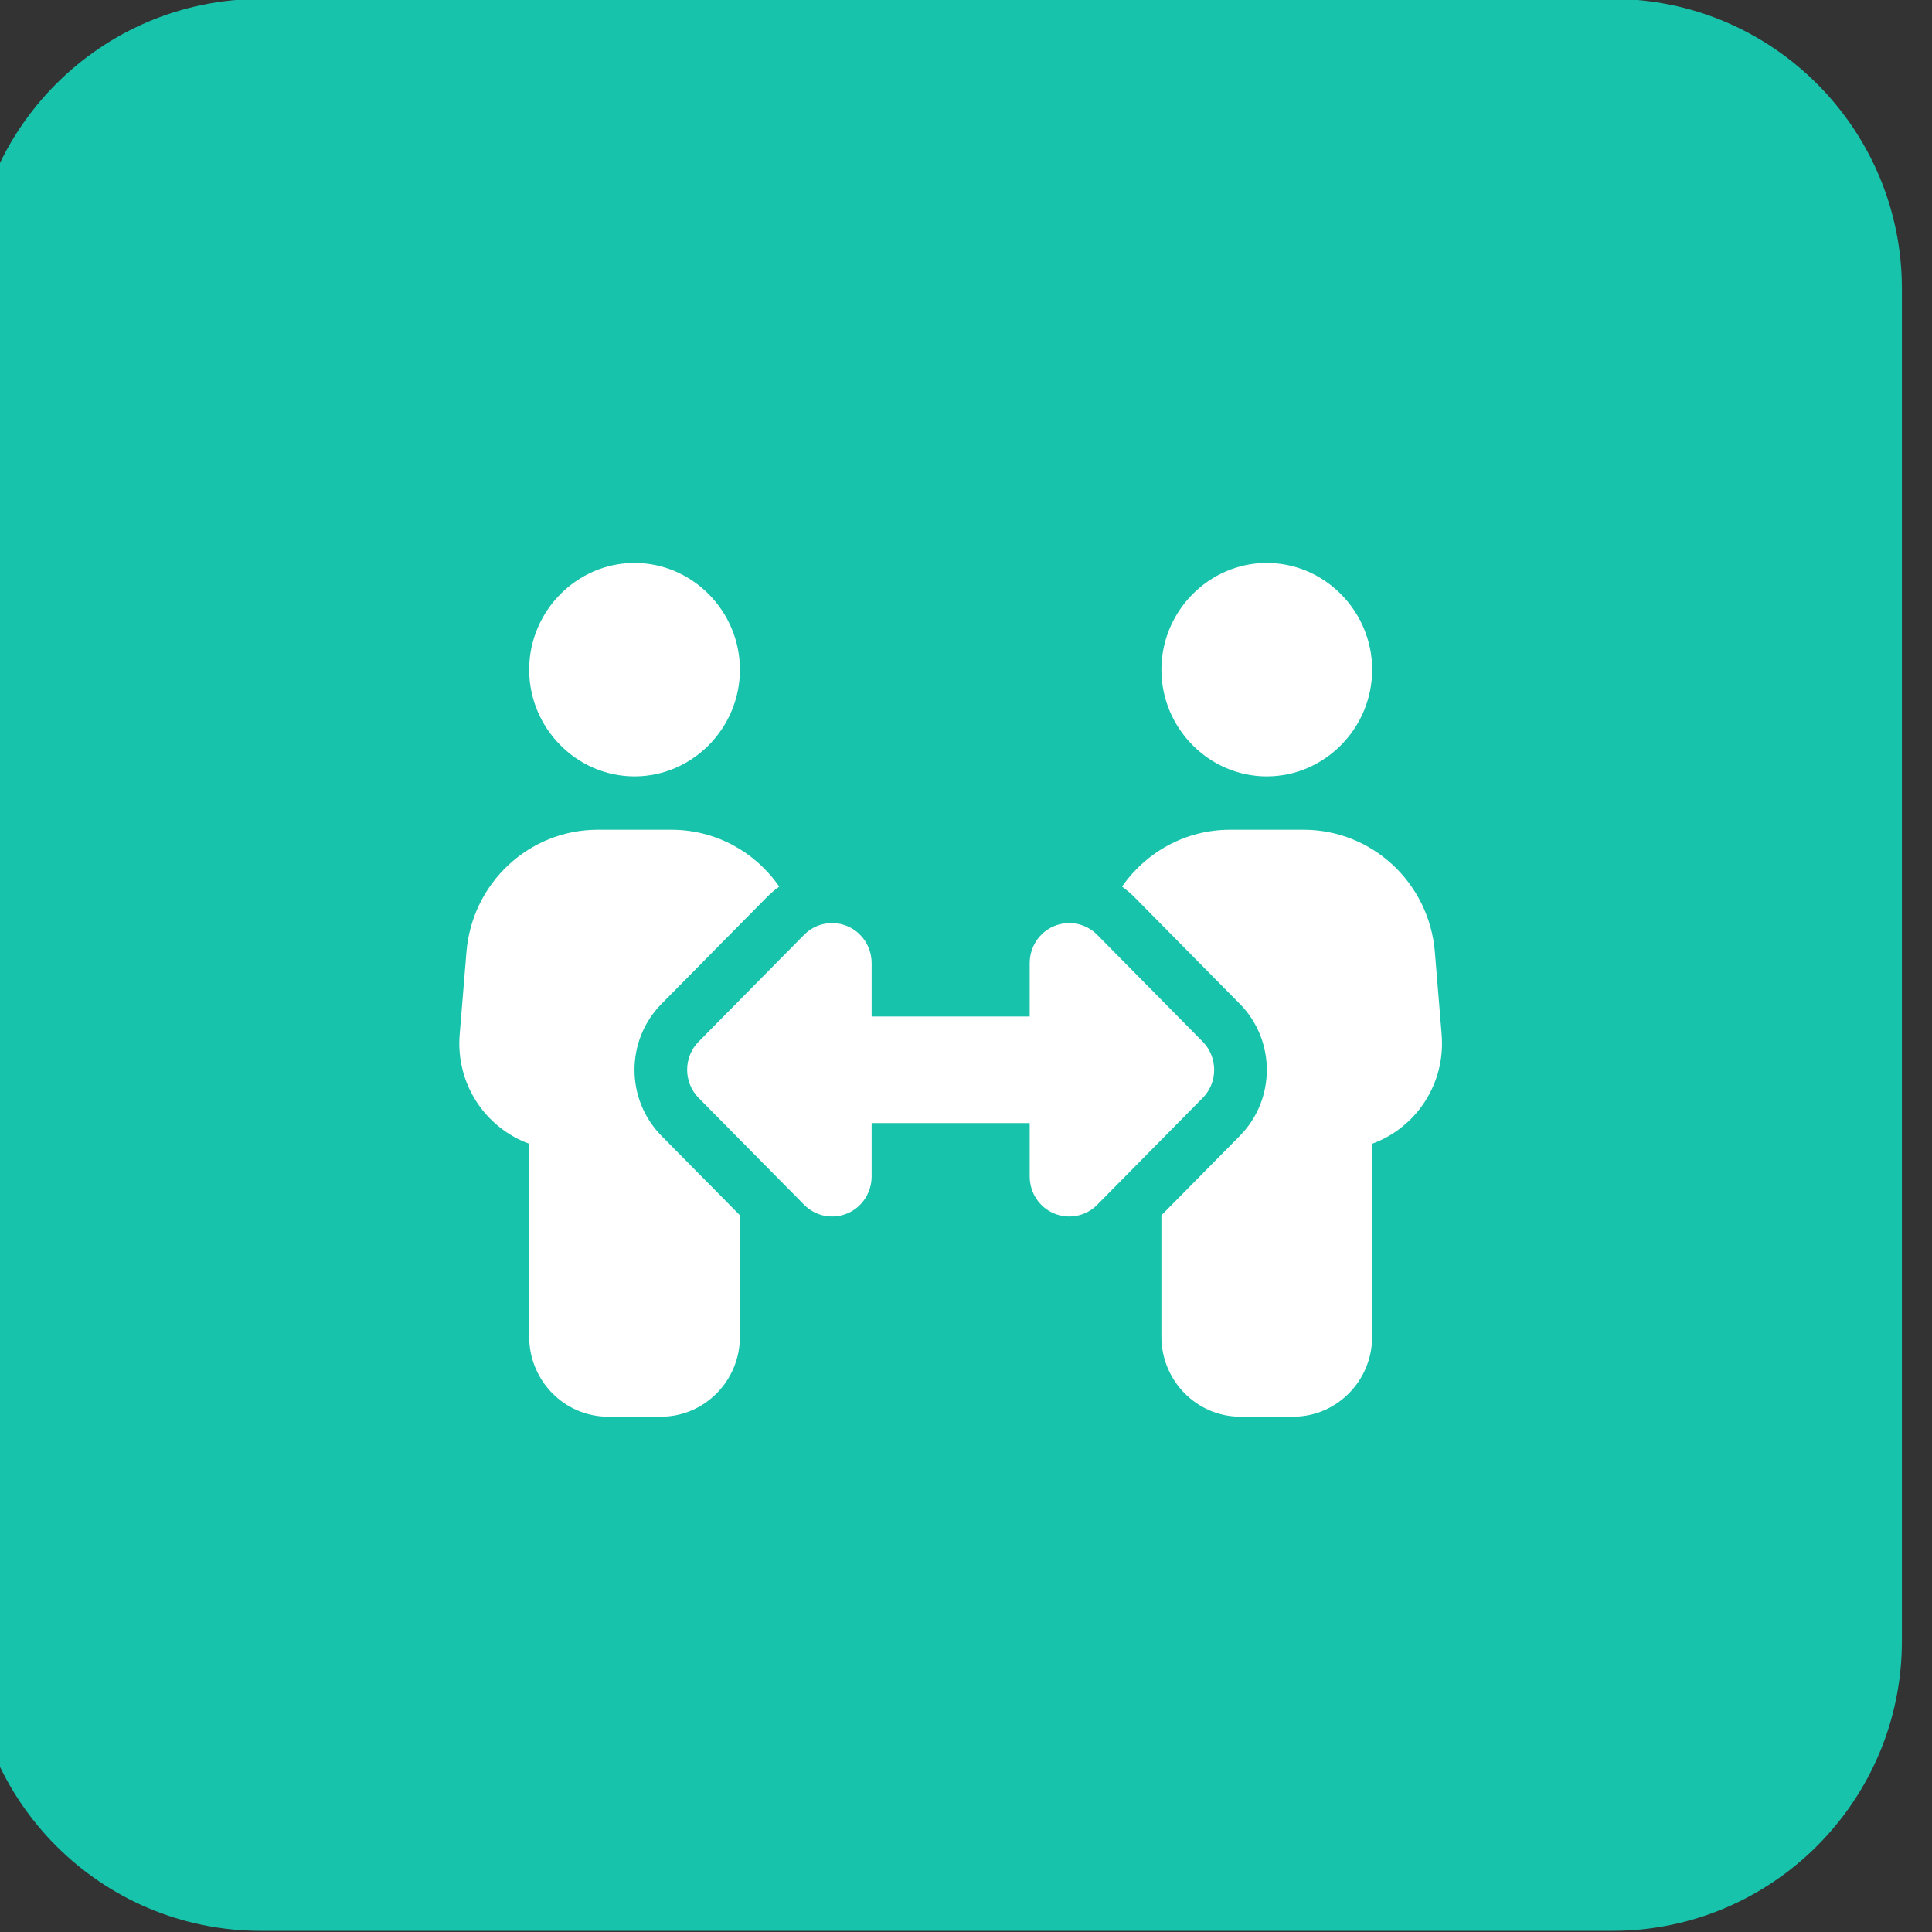 <svg style="fill-rule:evenodd;clip-rule:evenodd;stroke-linejoin:round;stroke-miterlimit:2;" xml:space="preserve" xmlns:xlink="http://www.w3.org/1999/xlink" xmlns="http://www.w3.org/2000/svg" version="1.1" viewBox="0 0 100 100" height="100%" width="100%">
    <rect x="0" y="0" width="100" height="100" fill="#333333" stroke="none"/>
    <g transform="matrix(1,0,0,1,-2876.12,-548.697)">
        <g transform="matrix(1.671,0,0,1.233,2167.74,129.632)">
            <g transform="matrix(0.598,0,0,0.811,-1099.47,-1759.85)">
                <path style="fill:rgb(24,195,172);" d="M2646,2604L2646,2674C2646,2682.28 2639.28,2689 2631,2689L2561,2689C2552.72,2689 2546,2682.28 2546,2674L2546,2604C2546,2595.72 2552.72,2589 2561,2589L2631,2589C2639.28,2589 2646,2595.72 2646,2604Z"></path>
            </g>
        </g>
        <g transform="matrix(1.671,0,0,1.233,2167.74,129.632)">
            <g transform="matrix(0.051,0,0,0.07,453.373,381.426)">
                <g transform="matrix(1,0,0,1,-320,-256)">
                    <clipPath id="_clip1">
                        <rect height="512" width="640" y="0" x="0"></rect>
                    </clipPath>
                    <g clip-path="url(#_clip1)">
                        <path style="fill:white;fill-rule:nonzero;" d="M64,64C64,28.891 92.891,0 128,0C163.109,-0 192,28.891 192,64C192,99.109 163.109,128 128,128C92.891,128 64,99.109 64,64ZM25.9,233.4C29.3,191.9 64,160 105.6,160L150.4,160C177.4,160 201.4,173.4 215.9,194.1C213.2,196 210.7,198.1 208.4,200.4L144.4,264.4C122.5,286.3 122.5,321.7 144.4,343.6L192,391.2L192,464C192,490.5 170.5,512 144,512L112,512C85.5,512 64,490.5 64,464L64,348.3C37.5,338.8 19.3,312.5 21.8,282.7L25.9,233.4ZM448,64C448,28.891 476.891,0 512,0C547.109,-0 576,28.891 576,64C576,99.109 547.109,128 512,128C476.891,128 448,99.109 448,64ZM431.6,200.4C429.3,198.1 426.7,196 424.1,194.1C438.6,173.4 462.7,160 489.6,160L534.4,160C576,160 610.7,191.9 614.1,233.4L618.2,282.7C620.7,312.5 602.5,338.8 576,348.3L576,464C576,490.5 554.5,512 528,512L496,512C469.5,512 448,490.5 448,464L448,391.2L495.6,343.6C517.5,321.7 517.5,286.3 495.6,264.4L431.6,200.4ZM272,240L272,272L368,272L368,240C368,230.3 373.8,221.5 382.8,217.8C391.8,214.1 402.1,216.1 409,223L473,287C482.4,296.4 482.4,311.6 473,320.9L409,384.9C402.1,391.8 391.8,393.8 382.8,390.1C373.8,386.4 368,377.6 368,367.9L368,335.9L272,335.9L272,367.9C272,377.6 266.2,386.4 257.2,390.1C248.2,393.8 237.9,391.8 231,384.9L167,320.9C157.6,311.5 157.6,296.3 167,287L231,223C237.9,216.1 248.2,214.1 257.2,217.8C266.2,221.5 272,230.3 272,240Z"></path>
                    </g>
                </g>
            </g>
        </g>
    </g>
</svg>

